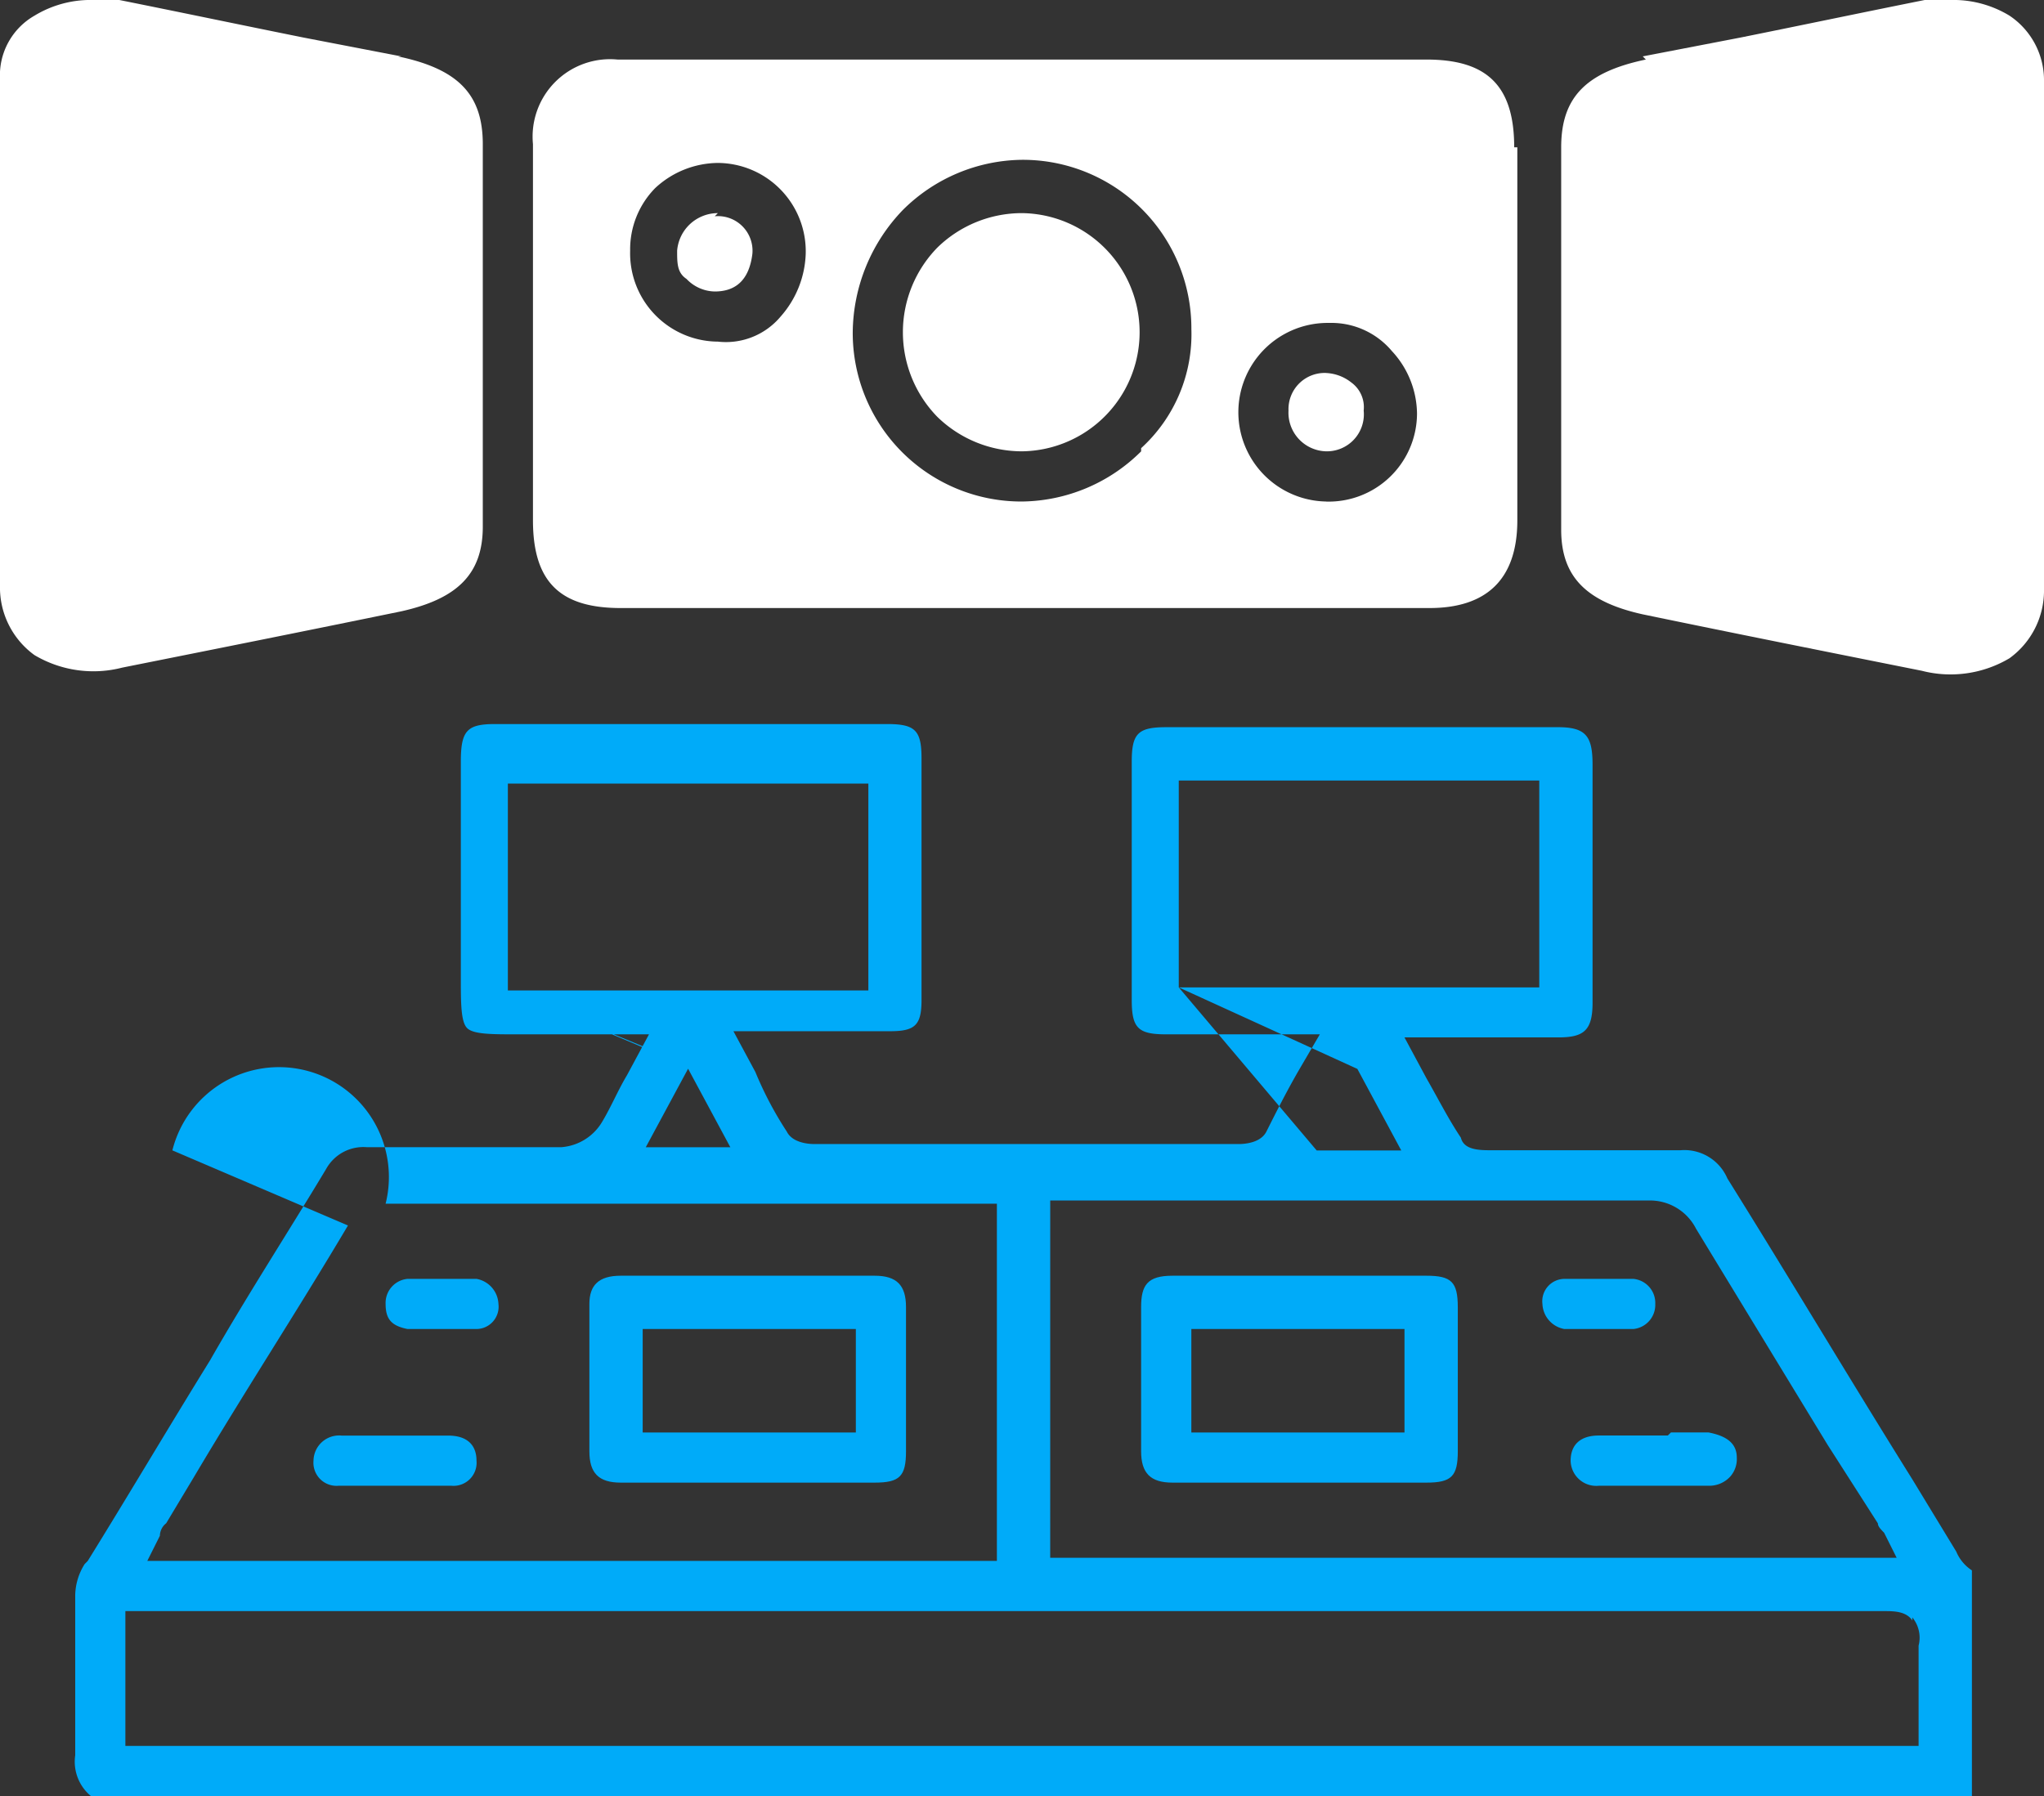 <svg xmlns="http://www.w3.org/2000/svg" width="105.283" height="92.526"><rect width="100%" height="100%" fill="#333333" stroke="none"/><defs><clipPath id="a"><path fill="none" d="M0 92.526h105.283V0H0Z" data-name="Path 109"/></clipPath></defs><g clip-path="url(#a)" data-name="Group 307"><g data-name="Group 294"><path fill="#00abf9" d="M4.359 80.576a3.1 3.1 0 0 0-.485 1.616v8.234a2.3 2.3 0 0 0 .809 2.1h96.887V80.9a2.14 2.14 0 0 1-.806-.968l-2.263-3.722c-3.228-5.167-6.3-10.332-9.526-15.5a2.41 2.41 0 0 0-2.422-1.454h-9.69c-.645 0-1.454 0-1.616-.647-.645-.968-1.13-1.936-1.775-3.066l-1.13-2.1h7.913c1.292 0 1.775-.324 1.775-1.775v-12.27c0-1.454-.324-1.936-1.775-1.936H60.069c-1.451 0-1.775.321-1.775 1.775V51.51c0 1.454.324 1.775 1.775 1.775h7.913l-1.134 1.939c-.645 1.13-1.13 2.1-1.616 3.066-.321.647-1.292.647-1.454.647h-21.8c-.162 0-1.133 0-1.454-.647a18.4 18.4 0 0 1-1.616-3.066l-1.13-2.1h8.075c1.292 0 1.613-.321 1.613-1.613V39.075c0-1.451-.321-1.775-1.775-1.775H25.512c-1.451 0-1.775.324-1.775 1.936V50.38c0 1.292 0 2.26.324 2.584s1.287.321 2.587.321h6.78l-1.13 2.1c-.483.806-.806 1.613-1.292 2.422a2.67 2.67 0 0 1-2.1 1.292H18.894a2.19 2.19 0 0 0-2.1 1.13c-1.936 3.228-4.037 6.459-5.974 9.849-2.1 3.393-4.2 6.945-6.3 10.335ZM98.5 83.322a1.64 1.64 0 0 1 .324 1.454v5.167H6.458v-6.945h90.59c.486 0 1.133 0 1.454.485ZM60.716 40.21h18.569v10.656H60.716Zm0 10.656 9.2 4.2 2.26 4.2H67.82Zm-6.621 10.979h30.843a2.66 2.66 0 0 1 2.422 1.454q3.388 5.571 6.782 11.141l2.584 4.037c0 .162.162.321.321.483l.647 1.292h-43.6ZM26.159 40.366h18.569v10.659H26.159Zm0 10.659 9.2 3.876 2.26 4.2h-4.356l2.263-4.2Zm-17.28 8.237a5.66 5.66 0 0 1 10.983 2.748h31.486v18.4H7.588l.647-1.292a.84.84 0 0 1 .324-.645l1.454-2.422c2.584-4.361 5.326-8.56 7.91-12.919Z" data-name="Path 96"/></g><g data-name="Group 295"><path fill="#fff" d="m20.669 2.905-5.006-.965C12.432 1.29 9.366.645 6.135-.002H4.684a5.56 5.56 0 0 0-2.907.809A3.54 3.54 0 0 0-.001 4.04v26.156a4.3 4.3 0 0 0 1.777 3.552 5.94 5.94 0 0 0 4.52.645c4.844-.968 9.69-1.936 14.372-2.9 2.907-.647 4.2-1.939 4.2-4.361V7.426c0-2.584-1.292-3.876-4.361-4.52Z" data-name="Path 97"/></g><g data-name="Group 296"><path fill="#fff" d="m84.614 2.905 5.006-.965c3.231-.65 6.3-1.295 9.528-1.942h1.451a5.56 5.56 0 0 1 2.907.809 4 4 0 0 1 1.777 3.39v26.161a4.3 4.3 0 0 1-1.777 3.552 5.94 5.94 0 0 1-4.52.645c-4.844-.968-9.69-1.936-14.372-2.907-2.907-.645-4.2-1.936-4.2-4.358V7.587c0-2.584 1.292-3.876 4.361-4.52Z" data-name="Path 98"/></g><g data-name="Group 297"><path fill="#00abf9" d="M36.655 65.72h-4.681c-1.13 0-1.616.485-1.616 1.454v7.589c0 1.13.485 1.616 1.616 1.616h13.077c1.292 0 1.616-.324 1.616-1.616v-7.427c0-1.131-.483-1.616-1.616-1.616zm7.428 8.075H33.104v-5.329h10.979Z" data-name="Path 99"/></g><g data-name="Group 298"><path fill="#00abf9" d="M18.57 73.956h-.968a1.32 1.32 0 0 0-1.454 1.292 1.19 1.19 0 0 0 1.292 1.292h5.812a1.188 1.188 0 0 0 1.292-1.292c0-.807-.483-1.292-1.454-1.292z" data-name="Path 100"/></g><g data-name="Group 299"><path fill="#00abf9" d="M20.992 65.882a1.246 1.246 0 0 0-1.13 1.292c0 .806.324 1.13 1.13 1.292h3.552a1.15 1.15 0 0 0 1.13-1.292 1.37 1.37 0 0 0-1.13-1.292Z" data-name="Path 101"/></g><g data-name="Group 300"><path fill="#00abf9" d="M73.311 65.72H60.393c-1.292 0-1.616.485-1.616 1.616v7.427c0 1.13.485 1.616 1.616 1.616h13.08c1.292 0 1.616-.324 1.616-1.616v-7.427c-.003-1.292-.324-1.616-1.616-1.616Zm-.968 8.075H61.364v-5.329h10.979Z" data-name="Path 102"/></g><g data-name="Group 301"><path fill="#00abf9" d="M85.907 73.952h-3.552c-.969 0-1.454.489-1.454 1.3a1.32 1.32 0 0 0 1.454 1.288h5.65a1.46 1.46 0 0 0 1.13-.488 1.36 1.36 0 0 0 .324-.968c0-.805-.645-1.132-1.454-1.29h-1.937Z" data-name="Path 103"/></g><g data-name="Group 302"><path fill="#00abf9" d="M80.578 65.882a1.153 1.153 0 0 0-1.13 1.292 1.37 1.37 0 0 0 1.13 1.292h3.552a1.25 1.25 0 0 0 1.13-1.292 1.246 1.246 0 0 0-1.13-1.292Z" data-name="Path 104"/></g><g data-name="Group 303"><path fill="#fff" d="M36.978 10.979a2.106 2.106 0 0 0-2.1 1.936c0 .647 0 1.133.483 1.454a2.05 2.05 0 0 0 1.454.647q1.7 0 1.939-1.939a1.782 1.782 0 0 0-1.938-1.936Z" data-name="Path 105"/></g><g data-name="Group 304"><path fill="#fff" d="M52.642 10.979a6.24 6.24 0 0 0-4.361 1.777 6.243 6.243 0 0 0 0 8.719 6.25 6.25 0 0 0 4.361 1.775 6.136 6.136 0 0 0 0-12.271" data-name="Path 106"/></g><g data-name="Group 305"><path fill="#fff" d="M77.994 7.588c0-3.228-1.454-4.52-4.52-4.52H31.81a3.99 3.99 0 0 0-4.358 4.358v19.378c0 3.228 1.451 4.52 4.52 4.52h41.66c2.907 0 4.523-1.451 4.523-4.52V7.588Zm-37.785 8.719a3.67 3.67 0 0 1-3.231 1.292 4.55 4.55 0 0 1-4.52-4.682 4.5 4.5 0 0 1 1.291-3.229 4.8 4.8 0 0 1 3.229-1.294 4.554 4.554 0 0 1 4.523 4.685 5.13 5.13 0 0 1-1.292 3.228m18.569 6.945a8.83 8.83 0 0 1-6.136 2.584 8.684 8.684 0 0 1-8.719-8.719 9.2 9.2 0 0 1 2.583-6.301 8.83 8.83 0 0 1 6.136-2.583 8.684 8.684 0 0 1 8.724 8.722 7.94 7.94 0 0 1-2.588 6.133Zm9.529 2.584a4.6 4.6 0 1 1 .159-9.2 4.07 4.07 0 0 1 3.23 1.452 4.8 4.8 0 0 1 1.292 3.228 4.55 4.55 0 0 1-4.682 4.523" data-name="Path 107"/></g><g data-name="Group 306"><path fill="#fff" d="M68.305 19.214a1.864 1.864 0 0 0-1.936 1.936 1.99 1.99 0 0 0 1.936 2.1 1.906 1.906 0 0 0 1.936-2.1 1.57 1.57 0 0 0-.644-1.451 2.25 2.25 0 0 0-1.453-.485Z" data-name="Path 108"/></g></g></svg>